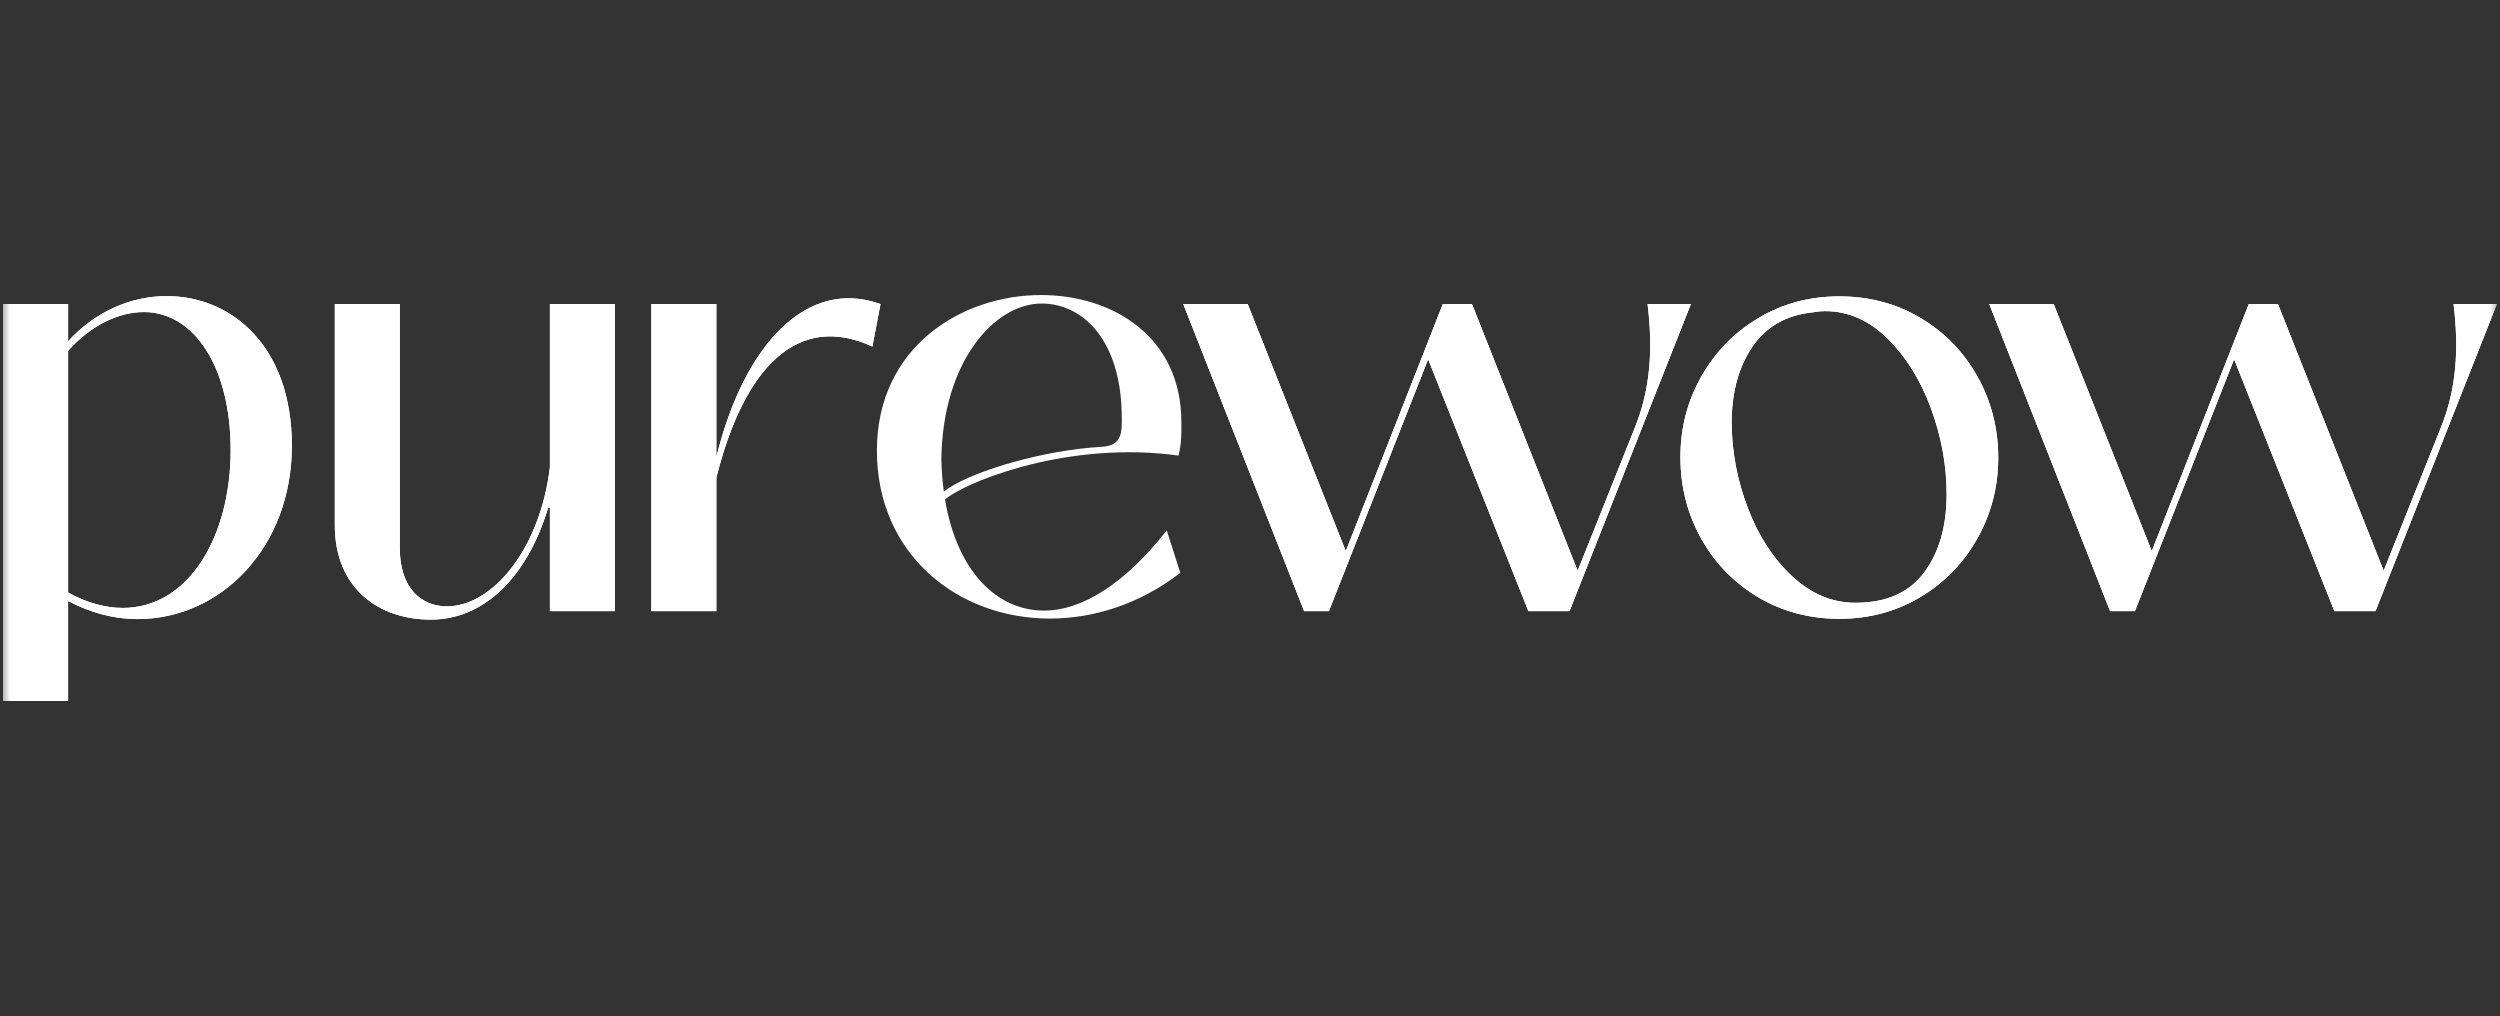 <svg width="123" height="50" viewBox="0 0 123 50" fill="none" xmlns="http://www.w3.org/2000/svg">
<rect x="0" y="0" width="123" height="50" fill="#333333" stroke="none"/>
<mask id="mask0_2447_74" style="mask-type:alpha" maskUnits="userSpaceOnUse" x="0" y="0" width="123" height="50">
<rect width="123" height="50" fill="#D9D9D9"/>
</mask>
<g mask="url(#mask0_2447_74)">
<g clip-path="url(#clip0_2447_74)">
<path d="M0.152 34.484V14.961H3.351V16.79C4.684 15.327 6.443 14.568 8.202 14.568C11.348 14.568 14.36 16.973 14.36 21.939C14.36 26.904 10.894 30.459 6.763 30.459C5.643 30.459 4.497 30.172 3.35 29.571V34.484H0.152ZM11.348 22.148C11.348 17.993 9.508 15.353 7.083 15.353C5.803 15.353 4.444 16.032 3.351 17.261V29.153C4.284 29.675 5.217 29.91 6.043 29.91C9.295 29.91 11.348 26.382 11.348 22.148Z" fill="white"/>
<path d="M16.472 25.833V14.96H19.671V26.983C19.671 28.917 20.711 29.832 21.99 29.832C24.229 29.832 26.575 27.01 27.055 22.984V14.96H30.253V30.067H27.055V24.971H26.974C25.908 28.5 23.749 30.485 21.19 30.485C18.631 30.485 16.472 28.944 16.472 25.833H16.472Z" fill="white"/>
<path d="M32.046 30.067V14.961H35.245V22.383H35.272C36.631 16.947 39.697 13.654 43.322 14.961L42.922 17.052C39.244 15.353 36.605 18.071 35.245 23.507V30.067H32.047L32.046 30.067Z" fill="white"/>
<path d="M64.16 30.067L58.216 14.96H61.388L66.213 27.114L70.984 14.96H72.423L77.621 28.08L80.42 21.076C81.22 19.116 81.326 17.129 81.06 14.96H83.192L77.222 30.067H75.195L70.264 17.678L65.385 30.067H64.159H64.16Z" fill="white"/>
<path d="M103.815 30.067L97.871 14.96H101.043L105.867 27.114L110.639 14.96H112.078L117.276 28.08L120.075 21.076C120.875 19.116 120.981 17.129 120.714 14.96H122.847L116.876 30.067H114.85L109.918 17.678L105.04 30.067H103.814H103.815Z" fill="white"/>
<path d="M86.507 29.387C85.317 28.681 84.38 27.719 83.699 26.501C83.018 25.283 82.677 23.947 82.677 22.493C82.677 21.039 83.021 19.727 83.709 18.516C84.397 17.305 85.336 16.346 86.527 15.64C87.717 14.933 89.04 14.581 90.496 14.581C91.951 14.581 93.293 14.933 94.484 15.64C95.674 16.346 96.61 17.308 97.291 18.526C97.972 19.745 98.313 21.074 98.313 22.513C98.313 23.953 97.969 25.282 97.281 26.501C96.594 27.719 95.654 28.681 94.464 29.387C93.273 30.094 91.951 30.446 90.496 30.446C89.04 30.446 87.698 30.094 86.507 29.387ZM94.662 28.172C95.403 27.183 95.774 25.898 95.774 24.32C95.774 22.895 95.515 21.482 94.999 20.084C94.484 18.686 93.769 17.54 92.856 16.647C91.944 15.754 90.925 15.308 89.801 15.308C89.603 15.308 89.391 15.329 89.166 15.37C87.869 15.509 86.884 16.076 86.21 17.073C85.535 18.07 85.198 19.316 85.198 20.811C85.21 22.251 85.478 23.653 86.001 25.016C86.523 26.38 87.251 27.495 88.184 28.36C89.116 29.225 90.151 29.657 91.289 29.657C92.797 29.657 93.921 29.162 94.662 28.172Z" fill="white"/>
<path d="M0.152 34.484V14.961H3.351V16.79C4.684 15.327 6.443 14.568 8.202 14.568C11.348 14.568 14.36 16.973 14.36 21.939C14.36 26.904 10.894 30.459 6.763 30.459C5.643 30.459 4.497 30.172 3.35 29.571V34.484H0.152ZM11.348 22.148C11.348 17.993 9.508 15.353 7.083 15.353C5.803 15.353 4.444 16.032 3.351 17.261V29.153C4.284 29.675 5.217 29.91 6.043 29.91C9.295 29.91 11.348 26.382 11.348 22.148Z" fill="white"/>
<path d="M16.472 25.833V14.96H19.671V26.983C19.671 28.917 20.711 29.832 21.99 29.832C24.229 29.832 26.575 27.01 27.055 22.984V14.96H30.253V30.067H27.055V24.971H26.974C25.908 28.5 23.749 30.485 21.19 30.485C18.631 30.485 16.472 28.944 16.472 25.833H16.472Z" fill="white"/>
<path d="M32.046 30.067V14.961H35.245V22.383H35.272C36.631 16.947 39.697 13.654 43.322 14.961L42.922 17.052C39.244 15.353 36.605 18.071 35.245 23.507V30.067H32.047L32.046 30.067Z" fill="white"/>
<path d="M51.379 30.042C48.998 30.042 47.079 28.055 46.495 24.581C47.243 23.859 52.096 21.741 57.587 22.364C57.612 22.368 57.638 22.371 57.664 22.374L57.982 22.416C58.142 21.764 58.123 21.339 58.123 20.763C58.123 16.581 54.764 14.516 51.22 14.516C47.301 14.516 43.143 17.078 43.143 22.174C43.143 27.271 47.115 30.433 51.646 30.433C53.806 30.433 56.07 29.727 58.071 28.185L57.404 26.094C55.324 28.759 53.192 30.041 51.38 30.041L51.379 30.042ZM46.315 22.617V22.608C46.368 17.799 48.926 14.934 51.246 14.934C53.298 14.934 55.192 16.763 55.192 20.58V20.777C55.192 21.48 55.05 21.947 54.168 21.984C54.168 21.984 53.986 21.994 53.717 22.018C53.678 22.021 53.639 22.026 53.597 22.029C50.832 22.286 47.594 23.279 46.437 24.183C46.369 23.689 46.329 23.167 46.316 22.619V22.617H46.315Z" fill="white"/>
<path d="M64.16 30.067L58.216 14.96H61.388L66.213 27.114L70.984 14.96H72.423L77.621 28.08L80.42 21.076C81.22 19.116 81.326 17.129 81.06 14.96H83.192L77.222 30.067H75.195L70.264 17.678L65.385 30.067H64.159H64.16Z" fill="white"/>
<path d="M103.815 30.067L97.871 14.96H101.043L105.867 27.114L110.639 14.96H112.078L117.276 28.08L120.075 21.076C120.875 19.116 120.981 17.129 120.714 14.96H122.847L116.876 30.067H114.85L109.918 17.678L105.04 30.067H103.814H103.815Z" fill="white"/>
<path d="M86.507 29.387C85.317 28.681 84.38 27.719 83.699 26.501C83.018 25.283 82.677 23.947 82.677 22.493C82.677 21.039 83.021 19.727 83.709 18.516C84.397 17.305 85.336 16.346 86.527 15.64C87.717 14.933 89.04 14.581 90.496 14.581C91.951 14.581 93.293 14.933 94.484 15.64C95.674 16.346 96.61 17.308 97.291 18.526C97.972 19.745 98.313 21.074 98.313 22.513C98.313 23.953 97.969 25.282 97.281 26.501C96.594 27.719 95.654 28.681 94.464 29.387C93.273 30.094 91.951 30.446 90.496 30.446C89.04 30.446 87.698 30.094 86.507 29.387ZM94.662 28.172C95.403 27.183 95.774 25.898 95.774 24.32C95.774 22.895 95.515 21.482 94.999 20.084C94.484 18.686 93.769 17.54 92.856 16.647C91.944 15.754 90.925 15.308 89.801 15.308C89.603 15.308 89.391 15.329 89.166 15.37C87.869 15.509 86.884 16.076 86.21 17.073C85.535 18.07 85.198 19.316 85.198 20.811C85.21 22.251 85.478 23.653 86.001 25.016C86.523 26.38 87.251 27.495 88.184 28.36C89.116 29.225 90.151 29.657 91.289 29.657C92.797 29.657 93.921 29.162 94.662 28.172Z" fill="white"/>
</g>
</g>
<defs>
<clipPath id="clip0_2447_74">
<rect width="123" height="21" fill="white" transform="translate(0 14)"/>
</clipPath>
</defs>
</svg>
